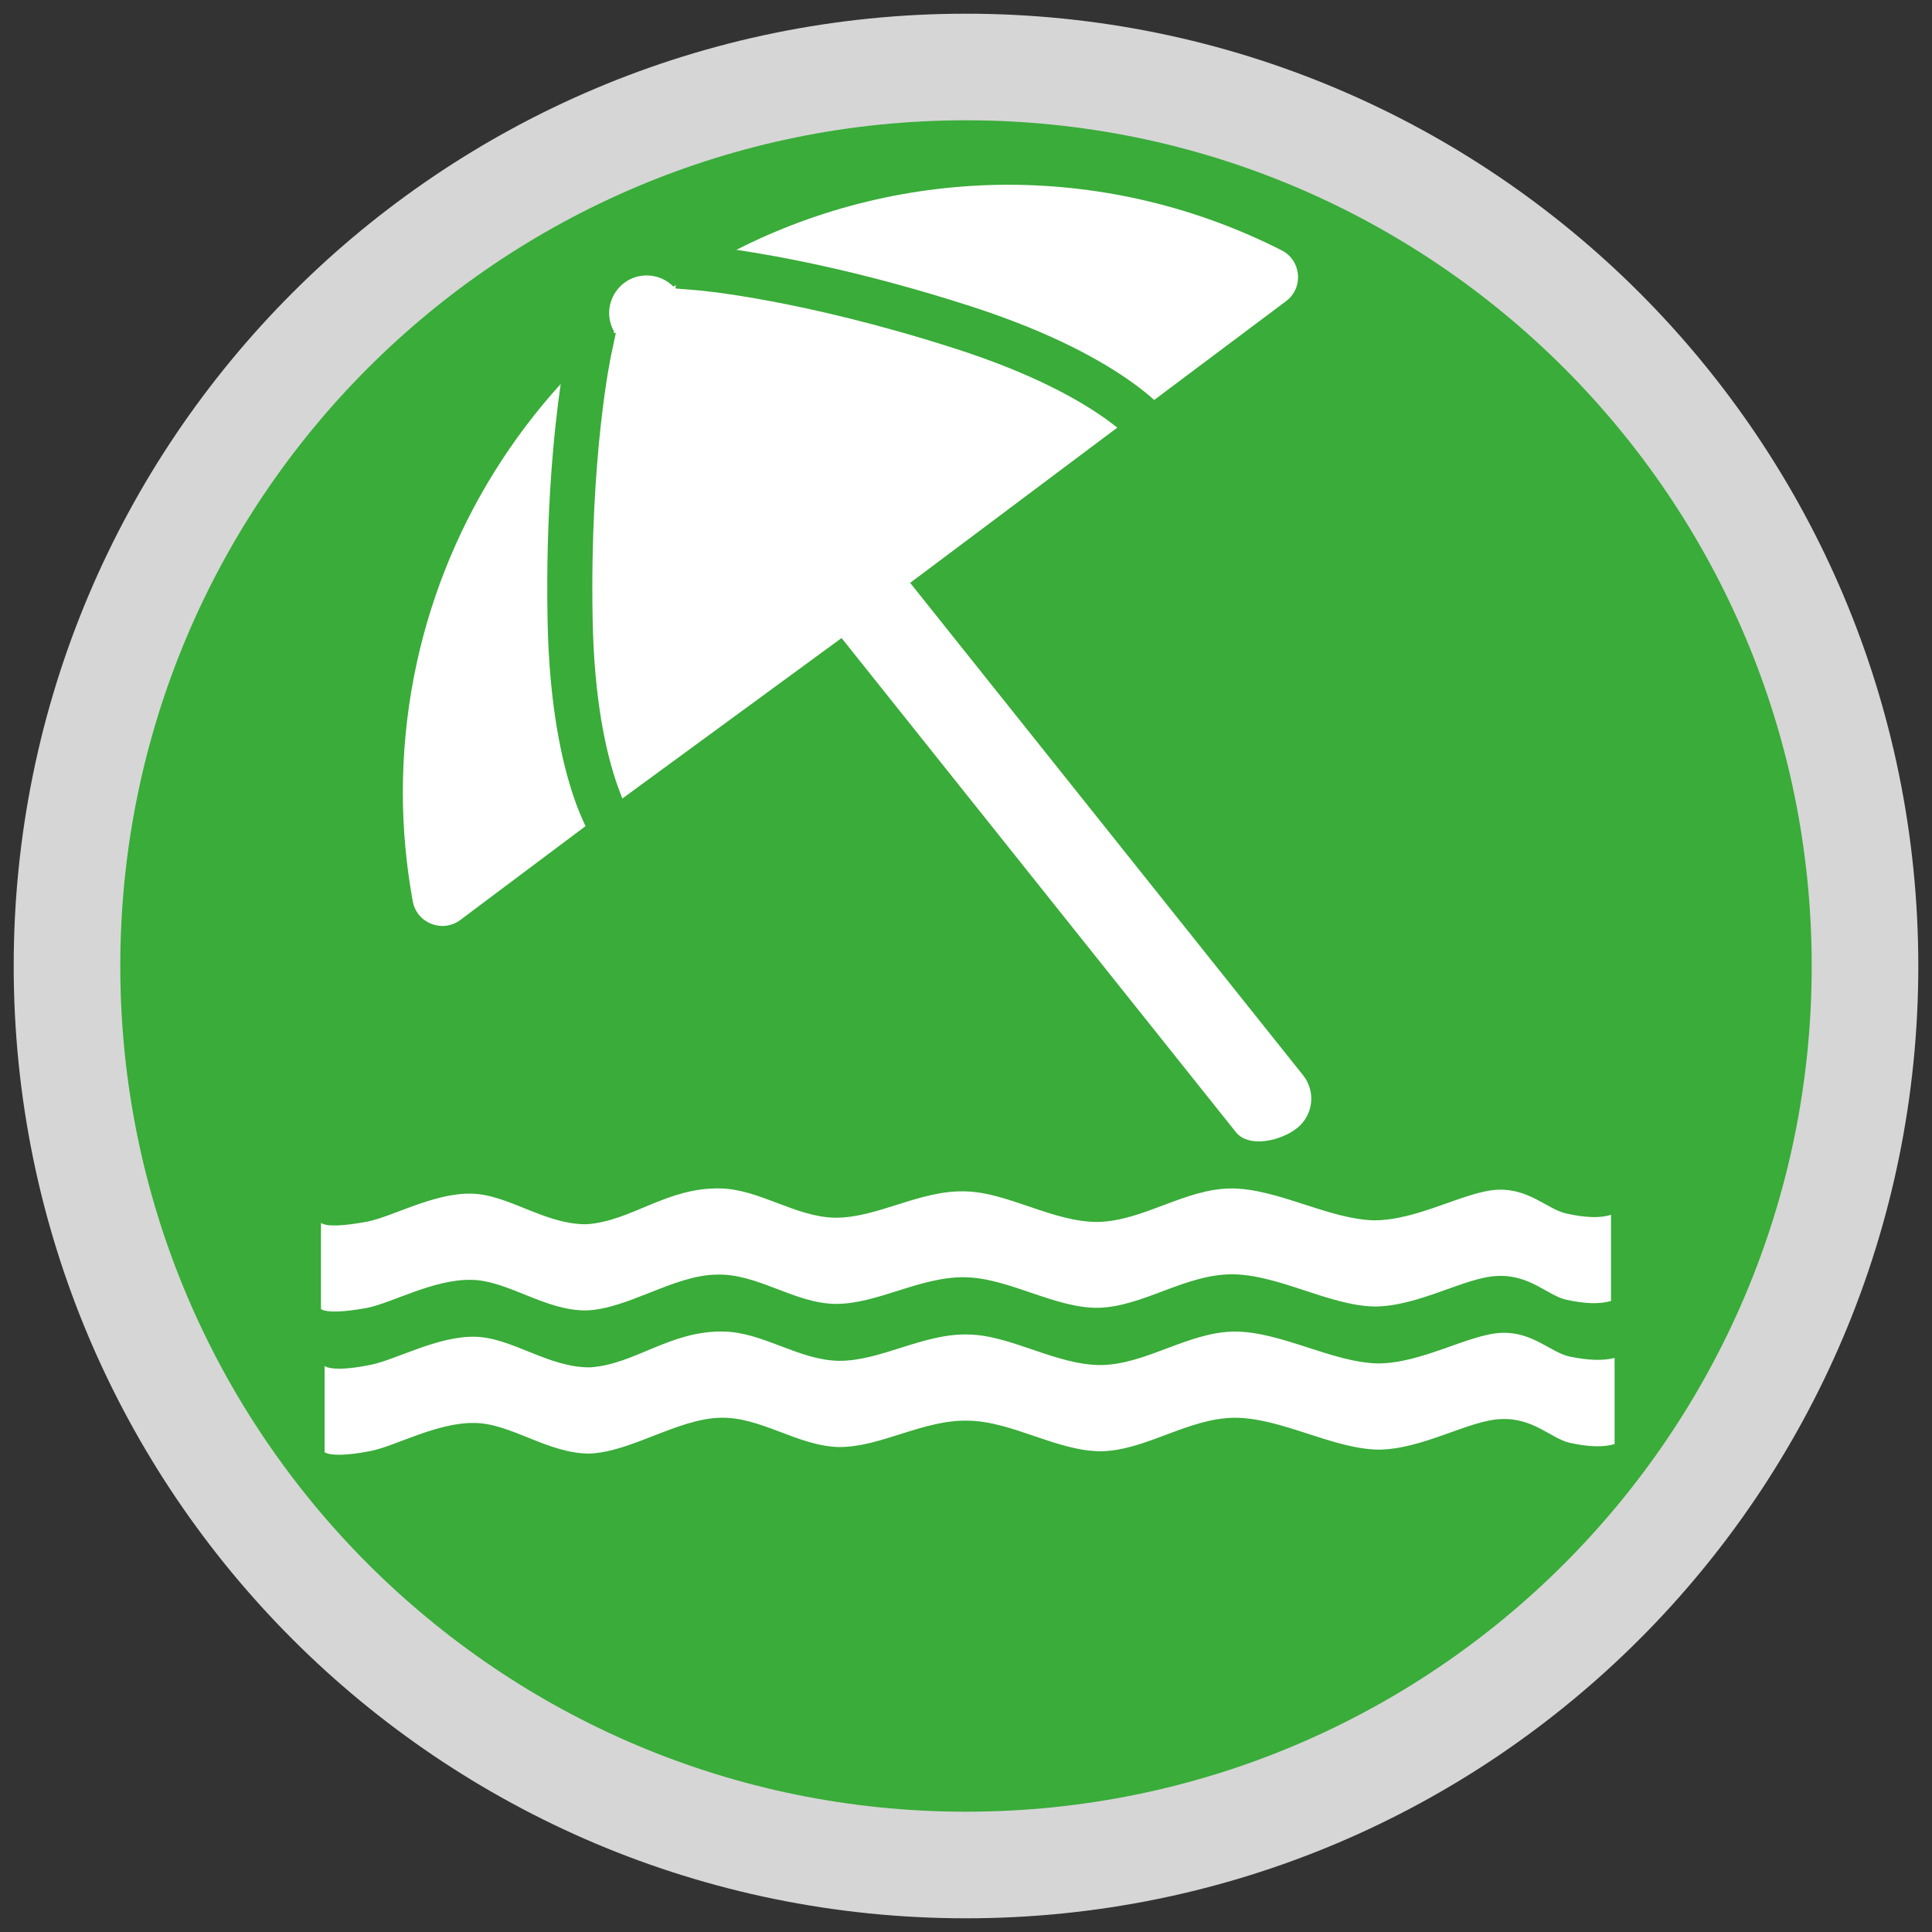 <?xml version="1.0" encoding="UTF-8" standalone="no"?>
<svg xmlns="http://www.w3.org/2000/svg" version="1.0" width="580" height="580">
 <rect width="100%" height="100%" fill="#333333" stroke="none"/>
 <path id="path4143" d="M 543.887,290 C 543.887,430.218 430.218,543.887 290,543.887 149.782,543.887 36.113,430.218 36.113,290 36.113,149.782 149.782,36.113 290,36.113 430.218,36.113 543.887,149.782 543.887,290 Z" mix-blend-mode="normal" solid-color="#000000" opacity="0.8" color-interpolation-filters="linearRGB" filter-gaussianBlur-deviation="0" color="#000000" image-rendering="auto" color-rendering="auto" stroke-width="64" isolation="auto" color-interpolation="sRGB" solid-opacity="1" fill="none" stroke-linejoin="round" filter-blend-mode="normal" stroke="#ffffff" shape-rendering="auto"/>
 <path d="M 543.887,290 C 543.887,430.218 430.218,543.887 290,543.887 149.782,543.887 36.113,430.218 36.113,290 36.113,149.782 149.782,36.113 290,36.113 430.218,36.113 543.887,149.782 543.887,290 Z" id="path3267-7" fill="#39ac39"/>
 <path d="m 176.142,367.519 c -12.499,0.195 -23.729,-9.081 -34.763,-9.179 -11.132,-0.195 -23.436,6.835 -31.052,8.398 -7.519,1.367 -12.206,1.562 -13.964,0.391 l 0,25.877 c 1.758,1.074 6.542,0.976 13.964,-0.391 7.519,-1.562 19.92,-8.593 31.052,-8.398 11.034,0.098 22.264,9.374 34.763,9.179 12.401,-0.488 26.17,-10.546 38.864,-10.741 12.304,-0.488 23.338,8.593 35.739,8.788 12.597,0.098 25.389,-8.202 38.864,-8.007 13.28,0.195 26.853,9.277 40.036,9.179 13.378,-0.293 25.975,-9.96 39.938,-10.058 13.964,-0.098 29.295,9.374 42.965,9.667 13.476,0 27.342,-8.886 37.107,-9.179 9.667,-0.391 14.94,5.859 20.506,7.128 5.761,1.269 10.058,1.367 13.476,0.391 l 0,-25.877 c -3.32,1.074 -7.714,0.879 -13.476,-0.391 -5.761,-1.367 -11.132,-7.519 -20.506,-7.128 -9.765,0.391 -23.826,9.179 -37.107,9.179 -13.671,-0.293 -29.002,-9.57 -42.965,-9.57 -13.866,0.098 -26.365,9.765 -39.938,10.058 -13.573,0.098 -27.146,-8.984 -40.036,-9.179 -13.476,-0.391 -26.268,8.007 -38.864,7.91 -12.011,-0.195 -22.752,-8.593 -34.568,-8.788 -16.029,-0.353 -26.676,9.869 -40.036,10.741 z" id="path4151" fill="#ffffff"/>
 <path d="m 177.216,410.484 c -12.499,0.195 -23.729,-9.081 -34.763,-9.179 -11.132,-0.195 -23.436,6.835 -31.052,8.398 -7.519,1.562 -12.206,1.465 -13.964,0.391 l 0,25.877 c 1.758,1.074 6.542,1.074 13.964,-0.391 7.519,-1.562 19.92,-8.593 31.052,-8.398 11.034,0.098 22.264,9.374 34.763,9.179 12.401,-0.586 26.17,-10.351 38.864,-10.741 12.304,-0.391 23.338,8.495 35.739,8.788 12.597,0.098 25.389,-8.3 38.864,-7.91 13.28,0.195 26.853,9.277 40.036,9.179 13.378,-0.293 25.975,-9.96 39.938,-10.058 13.964,0 29.295,9.277 42.965,9.57 13.476,0 27.342,-8.886 37.107,-9.179 9.667,-0.391 14.94,5.859 20.506,7.128 5.761,1.269 10.058,1.367 13.476,0.391 l 0,-25.877 c -3.32,0.879 -7.714,0.781 -13.476,-0.391 -5.761,-1.269 -11.132,-7.519 -20.506,-7.128 -9.765,0.391 -23.826,9.179 -37.107,9.179 -13.671,-0.293 -29.002,-9.57 -42.965,-9.57 -13.866,0.098 -26.365,9.765 -39.938,10.058 -13.573,0.098 -27.146,-8.984 -40.036,-9.179 -13.476,-0.391 -26.268,8.007 -38.864,7.91 -12.011,-0.195 -22.752,-8.593 -34.568,-8.788 -16.029,-0.353 -26.676,9.869 -40.036,10.741 z" id="path4149" fill="#ffffff"/>
 <path d="m 302.958,55.461 c -29.449,9e-5 -57.269,7.048 -81.894,19.538 13.161,1.943 38.029,6.525 70.18,16.884 24.341,7.842 39.758,16.462 49.219,23.338 2.346,1.704 4.349,3.344 6.04,4.848 L 386.077,90.413 C 391.425,86.404 390.71,78.175 384.751,75.148 359.401,62.275 331.398,55.531 302.983,55.461 l -0.024,0 z M 194.291,82.69 c -8.728,-0.097 -14.253,9.332 -9.903,16.899 -0.094,0.081 -0.184,0.166 -0.278,0.247 l 0.764,0.163 -1.414,6.617 c 2e-5,0 -6.465,30.068 -5.544,79.328 0.455,24.343 4.057,40.137 7.377,49.66 0.548,1.573 1.062,2.894 1.557,4.11 l 65.799,-48.17 118.285,148.228 c 3.855,4.972 13.56,2.795 18.478,-1.129 4.917,-3.924 5.674,-11.112 1.681,-15.974 l -117.858,-147.693 62.184,-46.6 c -0.871,-0.689 -1.827,-1.421 -2.912,-2.209 -8.158,-5.929 -22.239,-13.937 -45.413,-21.404 C 240.199,89.655 209.546,87.16 209.546,87.16 l -6.745,-0.555 0.084,-1.022 c -0.236,0.156 -0.474,0.308 -0.709,0.465 -2.084,-2.113 -4.918,-3.319 -7.886,-3.357 z m -25.974,32.596 c -29.424,32.443 -47.384,75.522 -47.384,122.761 l 0,0.02 c 0.023,10.904 1.022,21.784 2.98,32.51 1.205,6.591 8.921,9.616 14.284,5.599 l 37.587,-28.168 c -1.066,-2.225 -2.188,-4.842 -3.271,-7.947 -3.85,-11.043 -7.65,-28.294 -8.128,-53.863 -0.612,-32.728 2.002,-57.426 3.932,-70.911 z" id="path4142" shape-rendering="auto" mix-blend-mode="normal" color-interpolation-filters="linearRGB" isolation="auto" white-space="normal" fill="#ffffff" solid-opacity="1" image-rendering="auto" solid-color="#000000" color="#000000" color-rendering="auto" color-interpolation="sRGB"/>
</svg>
